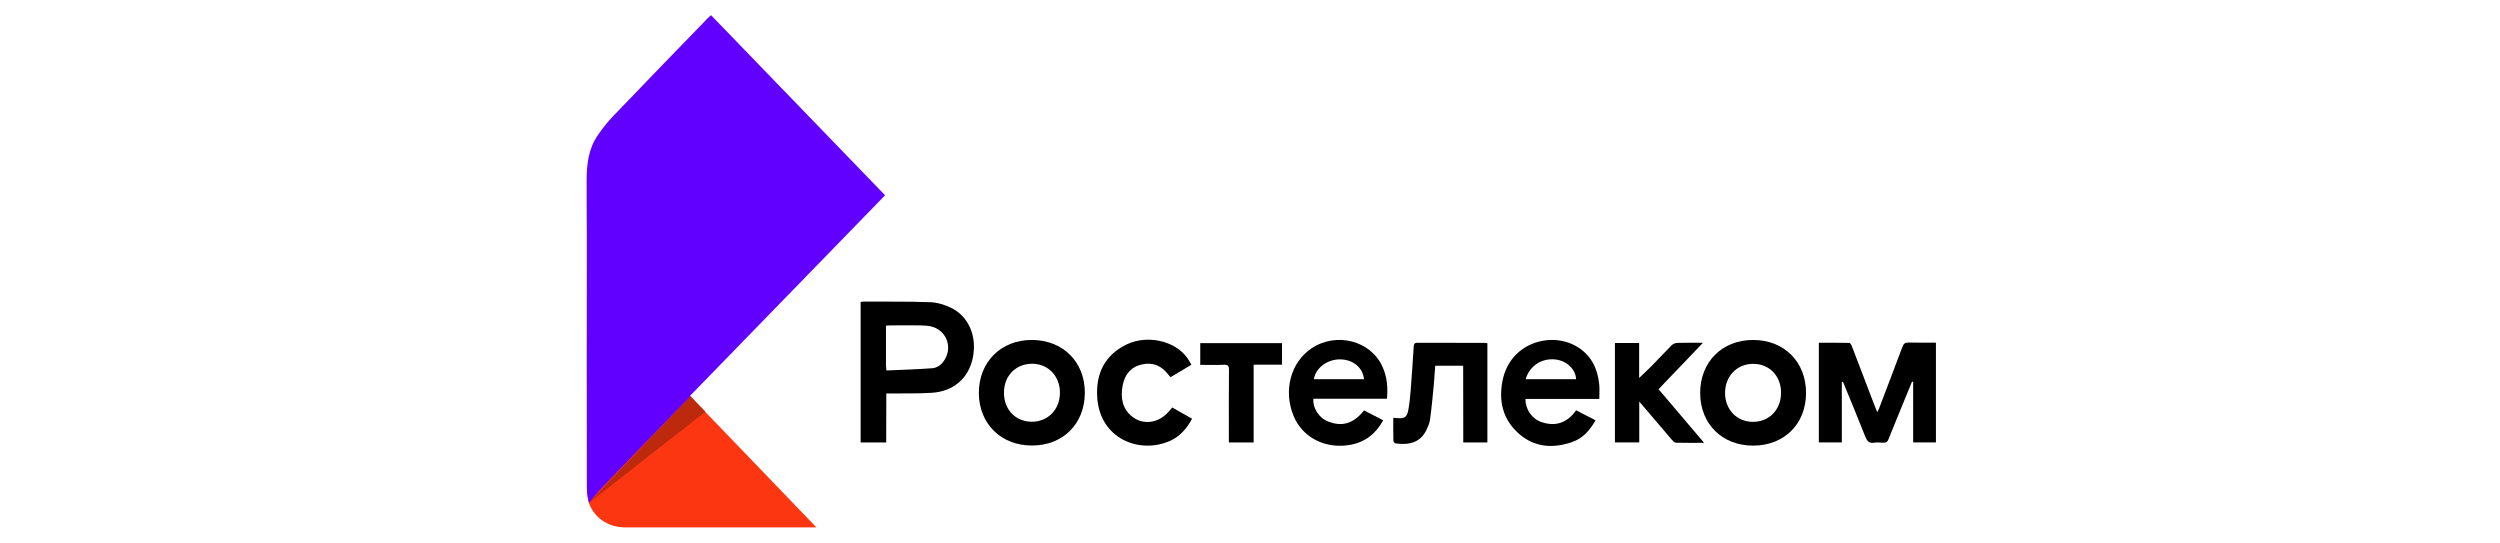 <?xml version="1.0" encoding="UTF-8"?> <!-- Generator: Adobe Illustrator 24.3.0, SVG Export Plug-In . SVG Version: 6.00 Build 0) --> <svg xmlns="http://www.w3.org/2000/svg" xmlns:xlink="http://www.w3.org/1999/xlink" id="Слой_1" x="0px" y="0px" viewBox="0 0 222.89 48.38" style="enable-background:new 0 0 222.89 48.38;" xml:space="preserve"> <style type="text/css"> .st0{fill:#1C2585;} .st1{fill:#FFFFFF;} .st2{fill:#003E77;} .st3{fill:#2AA817;} .st4{fill:url(#SVGID_3_);} .st5{fill:#C8DAEA;} .st6{fill:#A9C9DD;} .st7{fill:url(#SVGID_4_);} .st8{fill:#FFDE00;} .st9{fill:#D71921;} .st10{clip-path:url(#SVGID_6_);} .st11{clip-path:url(#SVGID_7_);} .st12{clip-path:url(#SVGID_8_);} .st13{fill:none;} .st14{fill:#6D00AE;} .st15{fill:#34454F;} .st16{fill:#E9592F;} .st17{fill:#CCCCCC;} .st18{fill:#C1D4DB;} .st19{fill:#EB00BB;} .st20{fill:#00A4FF;} .st21{fill:#420084;} .st22{fill:#FF3032;} .st23{fill:#FE0000;} .st24{fill:#F4021B;} .st25{fill:#F8D509;} .st26{fill:#0052E0;} .st27{fill:#97CF26;} .st28{fill:#00AAFF;} .st29{fill:#FF6163;} .st30{fill:#A169F7;} .st31{fill:url(#SVGID_10_);} .st32{fill:url(#SVGID_11_);} .st33{fill:url(#SVGID_12_);} .st34{fill:url(#SVGID_14_);} .st35{fill:url(#SVGID_15_);} .st36{fill:url(#SVGID_16_);} .st37{fill:#474747;} .st38{fill:#F47200;} .st39{fill:#001F6F;} .st40{fill:url(#SVGID_17_);} .st41{fill:url(#SVGID_18_);} .st42{fill:url(#SVGID_19_);} .st43{fill:url(#SVGID_20_);} .st44{fill:url(#SVGID_21_);} .st45{fill:url(#SVGID_22_);} .st46{fill:url(#SVGID_23_);} .st47{fill:url(#SVGID_24_);} .st48{stroke:#000000;stroke-miterlimit:10;} .st49{fill:#EA0000;} .st50{fill:#0AAD3E;} .st51{fill:#2C0074;} .st52{fill:#AD1167;} .st53{fill:#FB3611;} .st54{fill:#BC290D;} .st55{fill:#6200FF;} </style> <g> <path class="st53" d="M61.38,35.18c0.01,0.01,0.02,0.02,0.03,0.03c-2.66,2.75-5.33,5.5-7.98,8.26c-0.36,0.37-0.68,0.77-0.99,1.18 c0.45,1.46,1.71,2.37,3.32,2.37c5.53,0,11.06,0,16.58,0c0.11,0,0.23,0,0.45,0c-3.35-3.48-6.64-6.9-9.93-10.32 c-0.46-0.48-0.92-0.95-1.37-1.43"></path> <path d="M164.21,34.06c0,1.78,0,3.57,0,5.38c-0.7,0-1.36,0-2.05,0c0-2.95,0-5.89,0-8.88c0.92,0,1.82-0.01,2.72,0.01 c0.08,0,0.19,0.19,0.23,0.31c0.69,1.79,1.37,3.58,2.06,5.38c0.05,0.14,0.12,0.28,0.2,0.49c0.07-0.15,0.13-0.25,0.17-0.36 c0.69-1.82,1.39-3.63,2.07-5.46c0.11-0.3,0.25-0.4,0.57-0.39c0.8,0.02,1.6,0.01,2.42,0.01c0,2.98,0,5.92,0,8.89 c-0.67,0-1.33,0-2.03,0c0-1.8,0-3.6,0-5.4c-0.03-0.01-0.06-0.01-0.1-0.02c-0.29,0.7-0.58,1.39-0.86,2.09 c-0.42,1.02-0.84,2.04-1.25,3.07c-0.09,0.22-0.2,0.3-0.44,0.29c-0.28-0.02-0.56-0.04-0.83,0c-0.46,0.07-0.63-0.15-0.79-0.54 c-0.64-1.64-1.32-3.26-1.99-4.89C164.27,34.05,164.24,34.05,164.21,34.06z"></path> <path d="M79.01,39.45c-0.8,0-1.53,0-2.28,0c0-4.19,0-8.35,0-12.53c0.1-0.01,0.17-0.03,0.25-0.03c1.97,0.01,3.95-0.02,5.92,0.05 c0.64,0.02,1.31,0.22,1.89,0.5c1.58,0.77,2.32,2.54,1.95,4.42c-0.36,1.84-1.71,3.04-3.67,3.16c-1.18,0.08-2.37,0.04-3.55,0.06 c-0.15,0-0.31,0-0.5,0C79.01,36.57,79.01,37.99,79.01,39.45z M79.03,33.03c1.38-0.06,2.74-0.1,4.09-0.2 c0.48-0.04,0.87-0.36,1.12-0.79c0.71-1.2,0.07-2.67-1.29-2.95c-0.31-0.06-0.63-0.07-0.94-0.08c-0.86-0.01-1.71,0-2.57,0 c-0.14,0-0.28,0.01-0.45,0.02c0,1.22,0,2.4,0,3.58C79,32.72,79.02,32.82,79.03,33.03z"></path> <path d="M92.01,39.72c-2.75,0.01-4.72-1.93-4.74-4.66c-0.01-2.78,1.96-4.76,4.74-4.75c2.75,0.01,4.71,1.95,4.71,4.69 C96.72,37.78,94.78,39.72,92.01,39.72z M89.51,35c-0.01,1.51,1.02,2.59,2.47,2.6c1.44,0.01,2.51-1.08,2.52-2.57 c0.01-1.49-1.05-2.6-2.48-2.6C90.57,32.43,89.51,33.5,89.51,35z"></path> <path d="M161.02,35.01c0.01,2.78-1.94,4.72-4.72,4.72c-2.77,0-4.71-1.94-4.72-4.69c0-2.77,1.95-4.73,4.72-4.73 C159.06,30.31,161.01,32.25,161.02,35.01z M156.3,32.44c-1.44,0-2.5,1.1-2.5,2.59c0,1.49,1.06,2.59,2.5,2.58 c1.44,0,2.49-1.09,2.49-2.59C158.8,33.52,157.74,32.43,156.3,32.44z"></path> <path d="M142.59,35.57c-2.23,0-4.41,0-6.59,0c0,0.92,0.56,1.76,1.43,2.06c1.26,0.43,2.3,0.07,3.09-1.05 c0.58,0.3,1.13,0.58,1.73,0.89c-0.5,0.9-1.14,1.62-2.11,1.95c-1.7,0.58-3.35,0.47-4.74-0.77c-1.42-1.26-1.8-2.9-1.44-4.71 c0.68-3.39,4.26-4.36,6.52-3.1c1.33,0.74,1.95,1.95,2.1,3.42C142.62,34.66,142.59,35.09,142.59,35.57z M136.02,33.81 c1.52,0,3.01,0,4.5,0c-0.05-0.9-0.83-1.64-1.84-1.76C137.46,31.91,136.37,32.61,136.02,33.81z"></path> <path d="M123.66,35.55c-2.21,0-4.39,0-6.56,0c-0.08,0.82,0.49,1.73,1.35,2.05c1.09,0.4,2.14,0.29,3.16-1.01 c0.56,0.28,1.12,0.57,1.71,0.88c-0.67,1.22-1.63,1.97-2.99,2.2c-2.2,0.37-4.23-0.68-5.01-2.61c-0.91-2.25-0.25-4.74,1.59-5.99 c2.24-1.51,5.34-0.7,6.37,1.68C123.67,33.63,123.74,34.56,123.66,35.55z M121.61,33.81c-0.1-1.03-0.96-1.74-2.09-1.77 c-1.16-0.03-2.23,0.76-2.38,1.77C118.63,33.81,120.11,33.81,121.61,33.81z"></path> <path d="M130.45,32.61c-0.87,0-1.65,0-2.49,0c-0.04,0.58-0.08,1.16-0.13,1.73c-0.1,1.02-0.19,2.04-0.33,3.05 c-0.04,0.31-0.17,0.61-0.3,0.89c-0.57,1.27-1.71,1.4-2.78,1.25c-0.08-0.01-0.19-0.15-0.19-0.23c-0.02-0.67-0.01-1.34-0.01-2.05 c0.16,0.01,0.3,0.02,0.44,0.03c0.55,0.03,0.76-0.08,0.88-0.63c0.12-0.6,0.18-1.22,0.23-1.83c0.1-1.3,0.19-2.6,0.27-3.89 c0.01-0.21,0.03-0.37,0.32-0.37c2.01,0.01,4.02,0.01,6.04,0.01c0.06,0,0.12,0.02,0.21,0.03c0,2.96,0,5.89,0,8.85 c-0.72,0-1.41,0-2.15,0C130.45,37.18,130.45,34.92,130.45,32.61z"></path> <path d="M146.15,35.8c0,1.28,0,2.45,0,3.64c-0.73,0-1.44,0-2.17,0c0-2.94,0-5.89,0-8.86c0.71,0,1.41,0,2.16,0c0,1.05,0,2.08,0,3.12 c0.4-0.39,0.79-0.74,1.15-1.11c0.59-0.6,1.16-1.22,1.75-1.81c0.12-0.12,0.33-0.21,0.51-0.21c0.72-0.02,1.44-0.01,2.28-0.01 c-1.36,1.42-2.65,2.77-3.96,4.14c1.34,1.57,2.67,3.14,4.06,4.78c-0.9,0-1.71,0.01-2.52-0.01c-0.12,0-0.26-0.16-0.36-0.27 C148.11,38.1,147.17,37,146.15,35.8z"></path> <path d="M104.51,36.33c0.59,0.34,1.17,0.66,1.77,1c-0.46,0.86-1.06,1.56-1.93,1.96c-2.72,1.24-6.34-0.15-6.53-3.94 c-0.11-2.06,0.68-3.68,2.58-4.62c1.85-0.91,4.32-0.37,5.44,1.16c0.14,0.19,0.24,0.4,0.38,0.63c-0.64,0.38-1.25,0.74-1.86,1.11 c-0.07-0.08-0.14-0.15-0.19-0.22c-0.59-0.79-1.37-1.14-2.35-0.92c-1,0.22-1.55,0.91-1.73,1.89c-0.2,1.07-0.04,2.08,0.87,2.78 c0.97,0.75,2.3,0.56,3.16-0.38C104.25,36.65,104.36,36.51,104.51,36.33z"></path> <path d="M109.56,39.45c0-0.18,0-0.34,0-0.49c0-2-0.01-4,0.01-6c0-0.35-0.1-0.45-0.45-0.44c-0.69,0.03-1.39,0.01-2.11,0.01 c0-0.66,0-1.28,0-1.94c2.42,0,4.84,0,7.29,0c0,0.63,0,1.26,0,1.92c-0.83,0-1.65,0-2.53,0c0,2.33,0,4.62,0,6.94 C111.01,39.45,110.32,39.45,109.56,39.45z"></path> <polygon class="st54" points="52.52,44.82 62.89,36.71 61.54,35.31 "></polygon> <path class="st55" d="M52.32,43.38c0,0.35,0.01,0.72,0.09,1.06c0.03,0.13,0.07,0.26,0.12,0.39c0.32-0.44,0.67-0.86,1.04-1.25 c2.65-2.76,5.32-5.51,7.98-8.26c-0.01-0.01-0.02-0.02-0.03-0.03c5.82-5.98,11.59-11.92,17.39-17.88 C73.71,12.03,68.56,6.7,63.39,1.35c-0.11,0.1-0.2,0.18-0.28,0.26c-2.83,2.92-5.66,5.84-8.47,8.77c-0.49,0.51-0.93,1.08-1.33,1.66 c-0.84,1.2-1,2.58-1.01,3.99c-0.01,1.67,0.02,3.34,0.02,5.01C52.31,28.49,52.31,35.93,52.32,43.38z"></path> </g> </svg> 